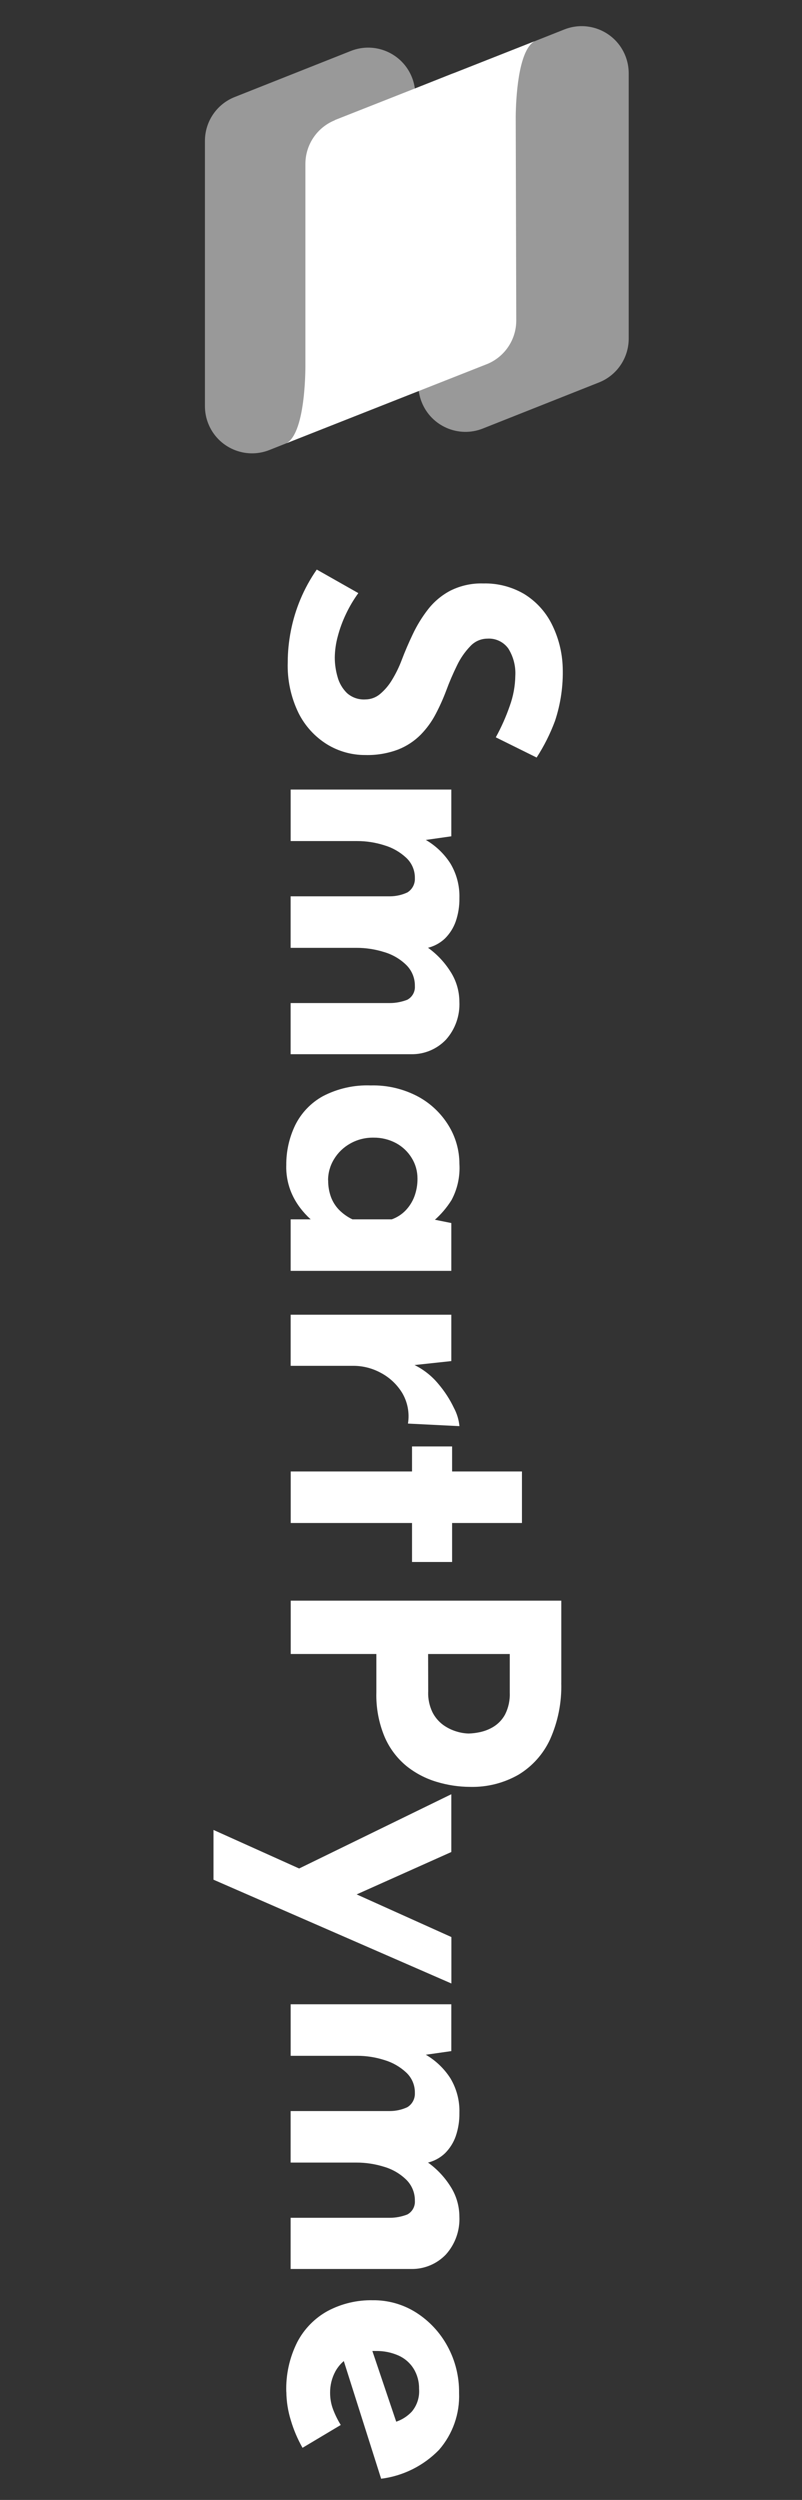 <?xml version="1.0" encoding="UTF-8"?>
<svg id="Capa_1" data-name="Capa 1" xmlns="http://www.w3.org/2000/svg" xmlns:xlink="http://www.w3.org/1999/xlink" viewBox="0 0 237 738">
  <rect x="0" y="0" width="237" height="738" fill="#333333" stroke="none"/>
  <defs>
    <style>
      .cls-1, .cls-2, .cls-3, .cls-4 {
        fill: none;
      }

      .cls-2 {
        opacity: .5;
      }

      .cls-3 {
        clip-path: url(#clippath-1);
      }

      .cls-5 {
        fill: #fff;
      }

      .cls-4 {
        clip-path: url(#clippath);
      }
    </style>
    <clipPath id="clippath">
      <rect class="cls-1" x="123.64" y="7.71" width="62.16" height="119.77"/>
    </clipPath>
    <clipPath id="clippath-1">
      <rect class="cls-1" x="60.56" y="14.06" width="62.16" height="119.77"/>
    </clipPath>
  </defs>
  <g id="Grupo_479" data-name="Grupo 479">
    <g id="Grupo_25" data-name="Grupo 25" class="cls-2">
      <g id="Grupo_24" data-name="Grupo 24">
        <g class="cls-4">
          <g id="Grupo_23" data-name="Grupo 23">
            <path id="Trazado_2" data-name="Trazado 2" class="cls-5" d="m123.64,113.56V35.25c0-5.71,3.48-10.84,8.78-12.94l34.34-13.61c7.14-2.83,15.22.66,18.05,7.8.65,1.64.98,3.38.98,5.14v78.32c0,5.71-3.48,10.84-8.78,12.94l-34.34,13.61c-7.14,2.83-15.23-.67-18.06-7.81-.65-1.63-.98-3.38-.98-5.13"/>
          </g>
        </g>
      </g>
    </g>
    <g id="Grupo_28" data-name="Grupo 28" class="cls-2">
      <g id="Grupo_27" data-name="Grupo 27">
        <g class="cls-3">
          <g id="Grupo_26" data-name="Grupo 26">
            <path id="Trazado_3" data-name="Trazado 3" class="cls-5" d="m60.56,119.91V41.59c0-5.71,3.48-10.84,8.78-12.94l34.34-13.61c7.14-2.83,15.23.67,18.06,7.81.65,1.63.98,3.38.98,5.13v78.32c0,5.71-3.48,10.84-8.78,12.94l-34.34,13.61c-7.14,2.83-15.23-.67-18.06-7.81-.65-1.63-.98-3.38-.98-5.13"/>
          </g>
        </g>
      </g>
    </g>
    <path id="Trazado_4" data-name="Trazado 4" class="cls-5" d="m143.78,107.54c5.31-2.1,8.79-7.23,8.78-12.94l-.16-59.81v-.48c.06-4.72.64-19.33,5.54-22.12l-23.83,9.39c-.25.08-.49.17-.74.27l-10.41,4.13-24.1,9.5h.13c-5.28,2.11-8.74,7.23-8.74,12.91v58.83s.32,20.26-5.54,23.6l59.08-23.29Z"/>
    <path id="Trazado_5" data-name="Trazado 5" class="cls-5" d="m146.52,217.65c1.64-2.97,3.02-6.08,4.13-9.29,1.03-2.84,1.58-5.83,1.63-8.86.16-2.83-.56-5.64-2.06-8.04-1.42-1.98-3.76-3.09-6.19-2.93-1.92.01-3.75.82-5.05,2.23-1.63,1.69-2.97,3.64-3.97,5.76-1.17,2.39-2.23,4.84-3.15,7.35-.89,2.36-1.92,4.66-3.1,6.9-1.17,2.25-2.68,4.32-4.46,6.14-1.89,1.89-4.15,3.37-6.63,4.35-3.11,1.17-6.41,1.72-9.72,1.63-3.99.02-7.9-1.07-11.3-3.15-3.61-2.24-6.52-5.44-8.42-9.23-2.27-4.66-3.37-9.81-3.2-14.99,0-3.12.32-6.23.92-9.29.62-3.18,1.57-6.3,2.82-9.29,1.3-3.1,2.92-6.05,4.84-8.8l12.28,6.95c-1.4,1.93-2.62,3.98-3.64,6.14-1.03,2.14-1.85,4.38-2.45,6.68-.55,2.02-.84,4.1-.87,6.19,0,1.93.28,3.85.81,5.7.48,1.81,1.44,3.46,2.77,4.78,1.48,1.33,3.44,2.02,5.43,1.9,1.59,0,3.13-.56,4.35-1.58,1.43-1.2,2.64-2.63,3.59-4.24,1.12-1.84,2.07-3.79,2.83-5.81.93-2.46,2.02-5,3.26-7.6,1.23-2.61,2.74-5.07,4.51-7.35,1.79-2.3,4.05-4.19,6.62-5.54,3.02-1.5,6.36-2.23,9.72-2.12,4.23-.11,8.4.97,12.06,3.1,3.45,2.12,6.25,5.14,8.09,8.74,2.06,4.04,3.2,8.5,3.32,13.04.17,5.33-.6,10.64-2.28,15.7-1.41,3.79-3.23,7.42-5.43,10.81l-12.07-5.97Z"/>
    <path id="Trazado_6" data-name="Trazado 6" class="cls-5" d="m133.38,246.88l-8.37,1.19.65-.22c3.01,1.72,5.57,4.14,7.44,7.06,1.84,3.08,2.77,6.62,2.66,10.21.04,2.35-.33,4.68-1.09,6.9-.67,1.91-1.77,3.63-3.2,5.05-1.53,1.44-3.43,2.42-5.49,2.83l-.11-.54c2.87,1.93,5.31,4.43,7.17,7.35,1.75,2.66,2.69,5.77,2.71,8.96.21,4.12-1.21,8.17-3.97,11.25-2.67,2.8-6.39,4.36-10.27,4.29h-35.63v-15.1h29.33c1.77,0,3.52-.34,5.16-.98,1.47-.79,2.34-2.36,2.23-4.02.05-2.35-.88-4.61-2.55-6.25-1.83-1.78-4.07-3.08-6.52-3.8-2.65-.83-5.42-1.26-8.2-1.25h-19.45v-15.21h29.33c1.78,0,3.55-.39,5.16-1.14,1.46-.88,2.31-2.5,2.23-4.2.05-2.28-.88-4.47-2.55-6.03-1.84-1.71-4.05-2.98-6.46-3.69-2.6-.83-5.31-1.26-8.04-1.25h-19.66v-15.21h47.48v13.8Z"/>
    <path id="Trazado_7" data-name="Trazado 7" class="cls-5" d="m84.6,344.11c-.06-4.15.85-8.26,2.66-12,1.8-3.61,4.66-6.59,8.2-8.53,4.36-2.26,9.22-3.34,14.12-3.15,4.84-.13,9.63,1,13.91,3.26,3.73,2,6.86,4.97,9.07,8.58,2.09,3.4,3.2,7.31,3.2,11.3.23,3.72-.57,7.42-2.33,10.7-1.41,2.25-3.15,4.29-5.16,6.03l-1.85-.65,6.95,1.4v14.12h-47.48v-15.21h10.32l-3.26,1.2c0-.15-.42-.58-1.25-1.3-1.07-.98-2.05-2.05-2.93-3.2-1.22-1.59-2.21-3.34-2.93-5.22-.88-2.35-1.31-4.84-1.25-7.35m12.39,4.34c-.03,1.67.25,3.33.81,4.9.52,1.42,1.34,2.72,2.39,3.81,1.15,1.16,2.49,2.11,3.96,2.82h11.63c1.54-.55,2.93-1.44,4.07-2.61,1.14-1.19,2.03-2.59,2.61-4.13.63-1.7.95-3.51.92-5.32.01-2.13-.57-4.22-1.69-6.03-1.12-1.85-2.72-3.37-4.62-4.4-2.07-1.11-4.39-1.67-6.74-1.63-2.4-.03-4.76.57-6.84,1.75-1.97,1.1-3.62,2.69-4.78,4.62-1.15,1.88-1.76,4.04-1.75,6.25"/>
    <path id="Trazado_8" data-name="Trazado 8" class="cls-5" d="m133.38,401.8l-13.04,1.4,1.96-.33c2.78,1.34,5.25,3.27,7.22,5.65,1.84,2.16,3.4,4.55,4.62,7.11.89,1.67,1.45,3.5,1.63,5.38l-15.21-.76c.51-3.15-.11-6.38-1.75-9.12-1.54-2.48-3.71-4.51-6.3-5.87-2.47-1.34-5.23-2.05-8.04-2.06h-18.58v-15.09h47.48v13.69Z"/>
    <path id="Trazado_9" data-name="Trazado 9" class="cls-5" d="m154.24,434.39v15.21h-20.64v11.51h-11.84v-11.51h-35.85v-15.21h35.85v-7.39h11.84v7.39h20.64Z"/>
    <path id="Trazado_10" data-name="Trazado 10" class="cls-5" d="m165.86,496.75c.17,5.76-.96,11.47-3.31,16.73-2,4.33-5.26,7.97-9.34,10.43-4.35,2.48-9.29,3.72-14.29,3.59-3.33-.01-6.64-.51-9.83-1.47-3.26-.96-6.31-2.55-8.96-4.67-2.81-2.31-5.02-5.25-6.46-8.59-1.75-4.18-2.58-8.68-2.45-13.2v-11.3h-25.31v-15.74h79.96v24.21Zm-39.33,2.71c-.07,2.06.36,4.11,1.25,5.98.74,1.48,1.82,2.76,3.15,3.75,1.2.87,2.54,1.53,3.97,1.96,1.16.36,2.37.57,3.59.6,1.08-.03,2.15-.16,3.2-.38,1.44-.29,2.81-.82,4.07-1.57,1.46-.89,2.66-2.14,3.48-3.64,1.03-2.03,1.51-4.3,1.4-6.58v-11.3h-24.13l.03,11.19Z"/>
    <path id="Trazado_11" data-name="Trazado 11" class="cls-5" d="m85.68,552.92l47.69-23.25v17.06l-40.09,17.93-7.61-11.73Zm-22.59-12.71l70.3,31.62v13.71l-70.3-30.64v-14.69Z"/>
    <path id="Trazado_12" data-name="Trazado 12" class="cls-5" d="m133.38,605.5l-8.37,1.19.65-.22c3.01,1.72,5.57,4.14,7.44,7.06,1.84,3.08,2.77,6.62,2.66,10.21.04,2.34-.33,4.68-1.09,6.9-.67,1.91-1.77,3.63-3.2,5.05-1.53,1.44-3.43,2.42-5.49,2.83l-.11-.54c2.87,1.93,5.31,4.43,7.17,7.35,1.75,2.66,2.69,5.78,2.71,8.96.21,4.12-1.21,8.16-3.97,11.24-2.67,2.8-6.39,4.36-10.27,4.29h-35.63v-15.11h29.33c1.77,0,3.52-.34,5.16-.98,1.47-.79,2.34-2.36,2.23-4.02.05-2.35-.88-4.61-2.55-6.25-1.83-1.78-4.07-3.08-6.52-3.8-2.65-.83-5.42-1.26-8.2-1.25h-19.45v-15.21h29.33c1.78,0,3.55-.39,5.16-1.14,1.46-.88,2.31-2.5,2.23-4.2.05-2.28-.88-4.47-2.55-6.03-1.84-1.71-4.05-2.98-6.46-3.69-2.6-.83-5.31-1.26-8.04-1.25h-19.66v-15.21h47.48v13.82Z"/>
    <path id="Trazado_13" data-name="Trazado 13" class="cls-5" d="m84.6,706.1c-.16-5.1.96-10.16,3.26-14.72,2.03-3.88,5.17-7.08,9.01-9.18,4.08-2.16,8.64-3.24,13.25-3.15,4.58-.06,9.08,1.22,12.94,3.69,3.85,2.47,7,5.87,9.18,9.89,2.31,4.23,3.48,8.98,3.42,13.79.24,6.15-1.88,12.15-5.92,16.79-4.57,4.7-10.6,7.71-17.11,8.53l-11.73-36.94,8.26-3.37,9.02,26.72-1.4-3.15c1.89-.58,3.59-1.65,4.94-3.1,1.55-1.87,2.31-4.27,2.12-6.68.04-2.08-.5-4.14-1.58-5.92-1.06-1.72-2.61-3.08-4.45-3.91-2.13-.95-4.45-1.41-6.79-1.36-2.58-.09-5.14.47-7.44,1.63-1.91,1.01-3.48,2.56-4.51,4.46-1.03,1.94-1.55,4.1-1.52,6.3,0,1.65.29,3.29.87,4.83.61,1.61,1.37,3.16,2.28,4.62l-11.3,6.74c-1.47-2.59-2.64-5.34-3.48-8.2-.83-2.69-1.27-5.49-1.3-8.31"/>
  </g>
</svg>